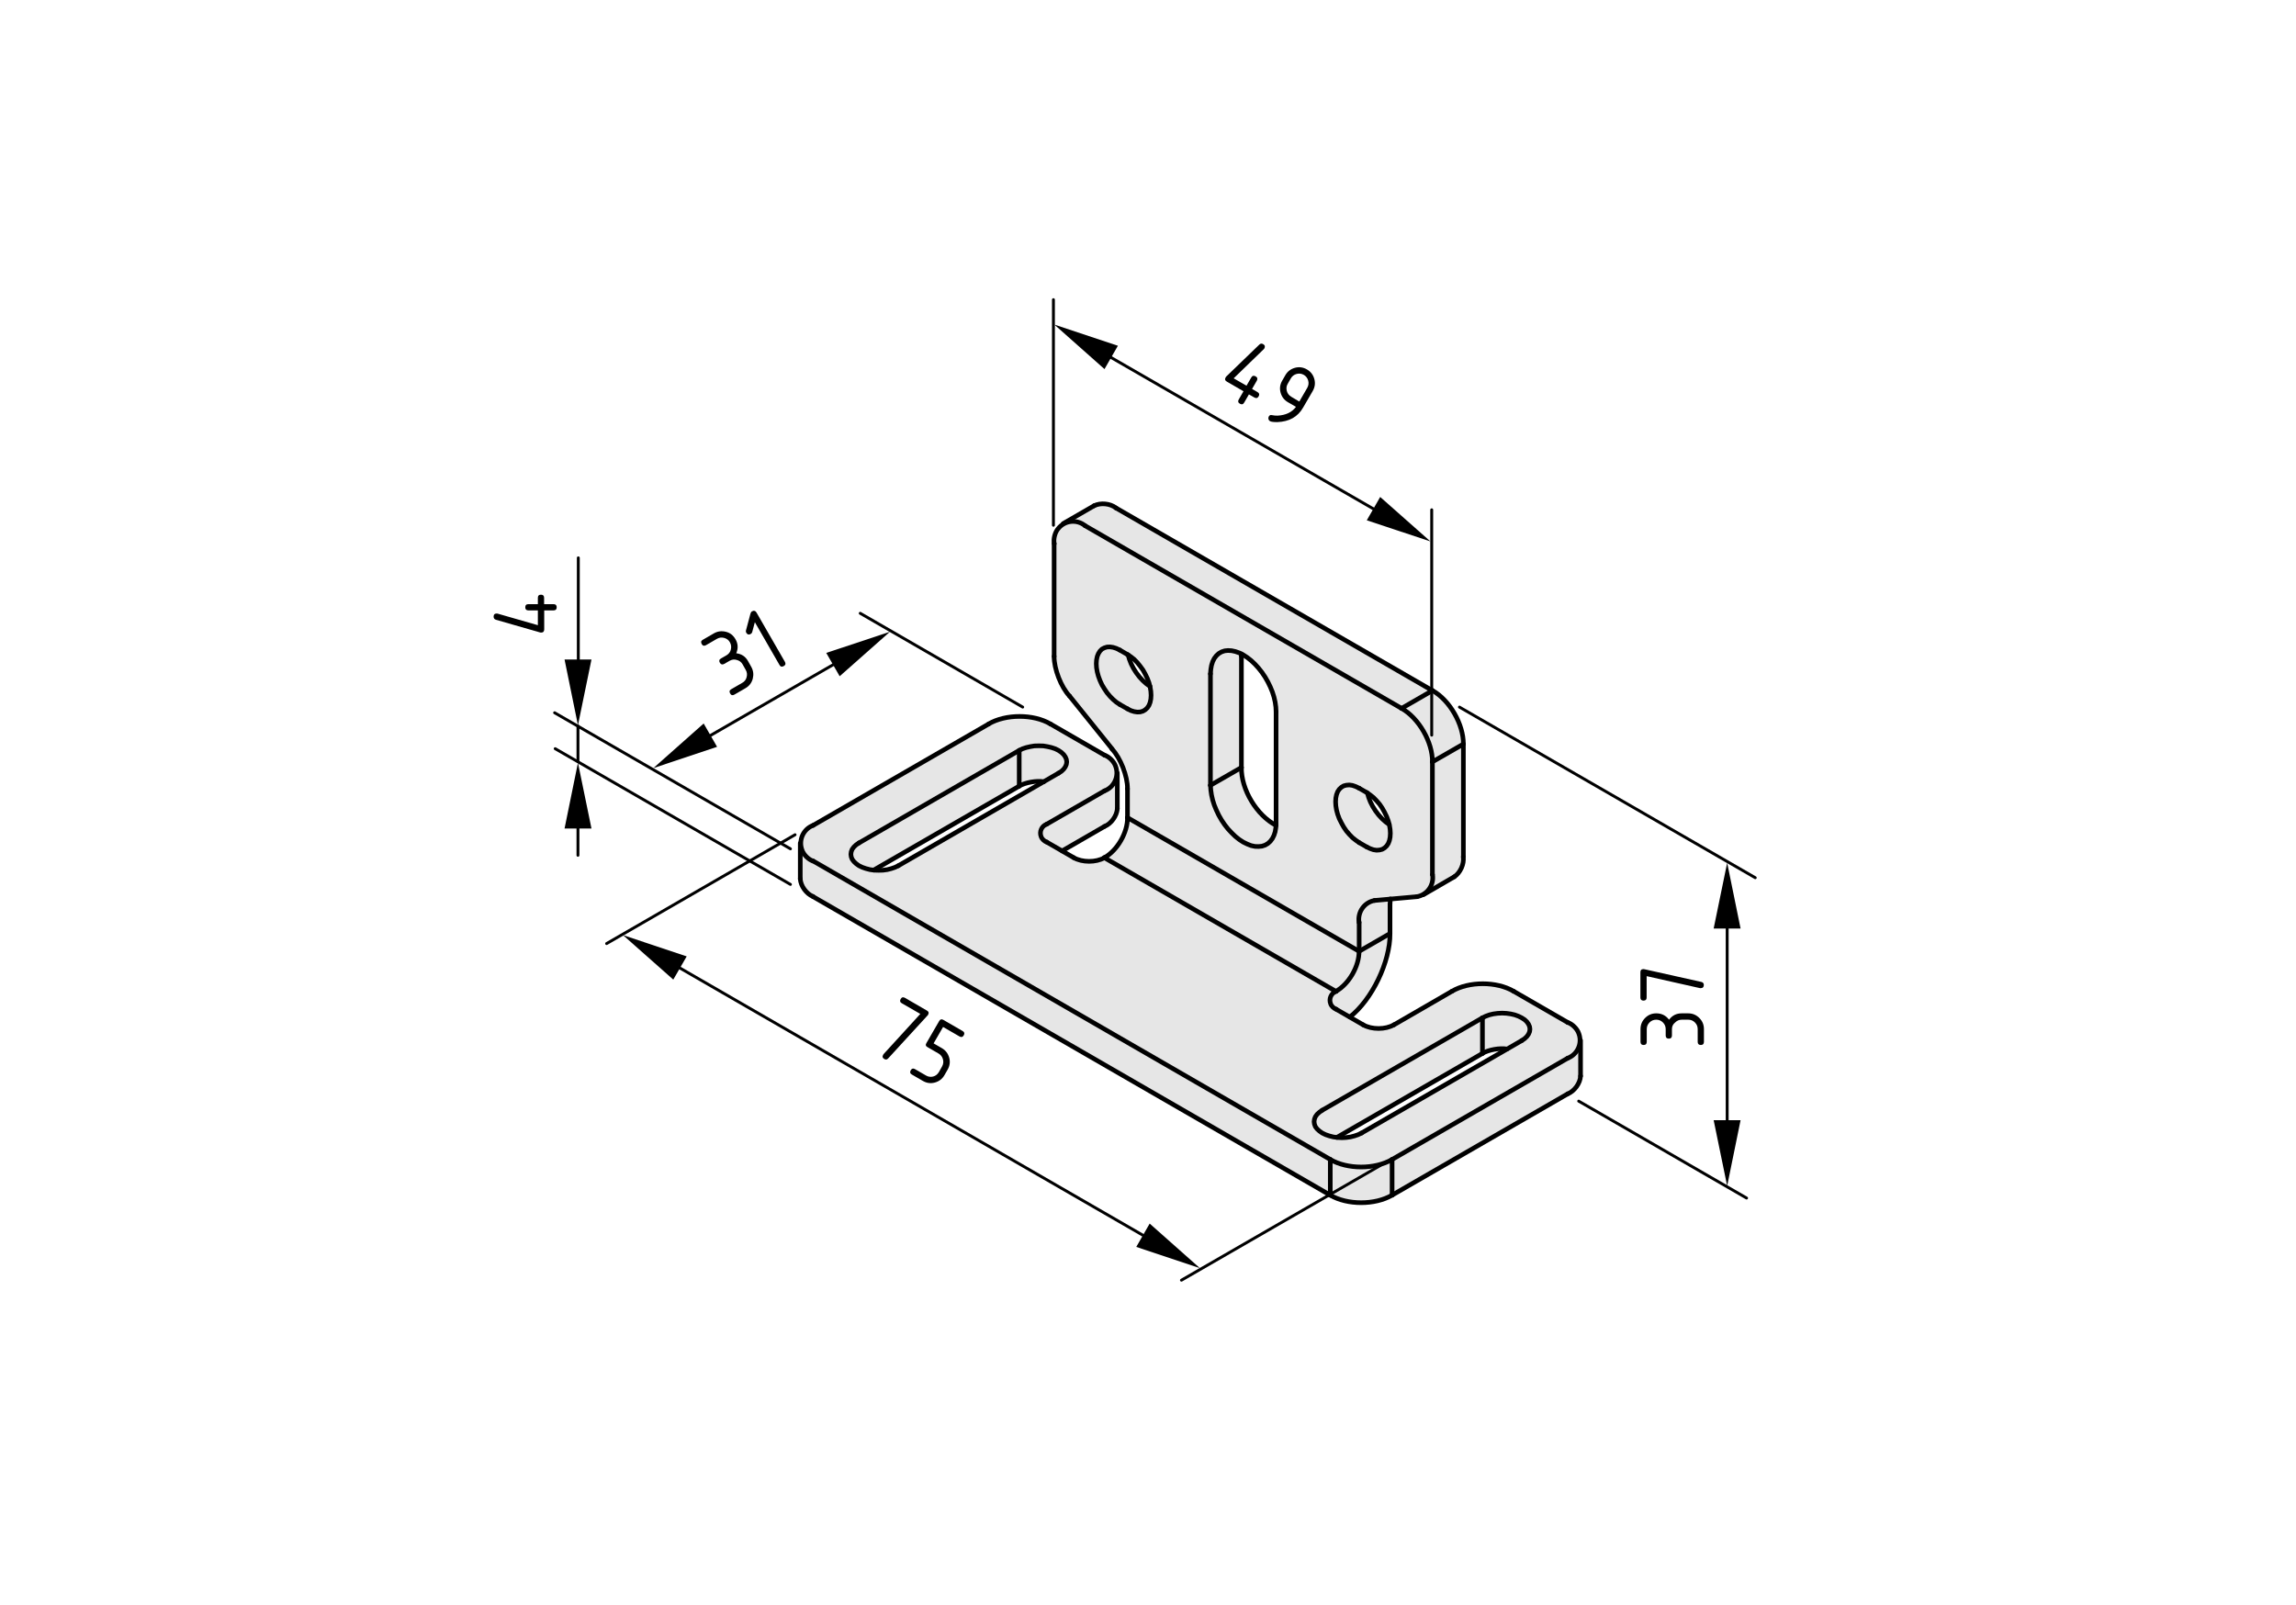 <?xml version="1.0" encoding="utf-8"?>
<!-- Generator: Adobe Illustrator 19.2.1, SVG Export Plug-In . SVG Version: 6.00 Build 0)  -->
<svg version="1.1" xmlns="http://www.w3.org/2000/svg" xmlns:xlink="http://www.w3.org/1999/xlink" x="0px" y="0px"
	 viewBox="0 0 198.71 138.9" style="enable-background:new 0 0 198.71 138.9;" xml:space="preserve">
<style type="text/css">
	.st0{fill:#E6E6E6;}
	.st1{fill:none;stroke:#000000;stroke-width:0.4;stroke-linecap:round;stroke-linejoin:round;}
	.st2{fill:none;stroke:#000000;stroke-width:0.25;stroke-linecap:round;stroke-linejoin:round;}
</style>
<g id="Graufläche">
	<g>
		<g>
			<path class="st0" d="M136.78,89.88l-0.27-0.56l-0.34-0.52l-1.03-0.55l-4.52-2.61l-1.28-0.47h-1.55l-1.22,0.11l-0.88,0.5
				l-3.97,2.28l-1.05,0.66c0,0-0.89,0.17-0.95,0.22c-0.06,0.05-0.77,0.03-0.77,0.03l-0.78-0.11l-1.25-0.84c0,0,0.3-0.41,0.38-0.44
				c0.08-0.03,1-1,1-1l0.66-1.22l0.63-1.16l0.44-1.31l0.3-2.05l-0.05-1.97l-0.05-1.03l2.75-0.31l1.08-0.61l2.02-1.13l0.47-0.84
				l0.13-0.98v-5.59l-0.03-4.7l-0.48-1.42l-0.64-1.02l-0.36-0.59l-1.08-0.78l-0.97-0.69l-5.75-3.28l-5.63-3.27l-6.56-3.7l-8.83-5.08
				l-0.07-0.02l-0.68-0.16L94.5,43.8l-2.63,1.67l-0.53,0.64l-0.08,0.67v0.52l-0.02,9.64l0.09,1.02l0.47,1.27l0.56,0.8l0.72,0.81
				l1.19,1.56l1.34,1.58l1.14,1.61l0.55,1.19l0.22,0.73l0.02,0.95l0.03,1.67L97.56,71l-0.2,1.11l-0.64,1l-1.23,1.16l-0.83,0.31
				l-1.19-0.13L92.41,74L92,73.69l3.95-2.36l0.58-0.66l0.16-0.7l-0.09-3.41l-0.45-0.8l-0.95-0.61l-4.7-2.75l-0.83-0.28l-1.23-0.11
				L87.59,62l-1.08,0.22l-0.95,0.45L70.3,71.44L69.64,72l-0.34,0.81l0.02,1.59l0.05,1.73l0.25,0.95l0.7,0.53l44.75,25.69l1.63,0.67
				l1.58,0.14l1.38-0.3l1.25-0.58l15.16-8.77l0.55-0.58c0,0,0.23-0.47,0.25-0.52c0.02-0.05,0.05-1.42,0.05-1.42L136.78,89.88z
				 M118.88,68.98l0.56,0.5l0.3,0.69l0.36,0.66l0.06,0.33l-0.28-0.05l-0.66-0.59c0,0-0.39-0.61-0.44-0.66
				c-0.05-0.05-0.2-0.58-0.2-0.58l-0.06-0.42L118.88,68.98z M81.38,72.84l-3.7,2.09l-0.72,0.34l-0.66,0.03l-0.39-0.09l11.92-7
				l0.83-0.44l0.73-0.14l0.97,0.02L81.38,72.84z M99.11,59.06l-0.7-0.7l-0.47-0.64l-0.11-0.8l0.67,0.5l0.63,0.75l0.25,0.77
				L99.11,59.06z M110.45,71.31l-0.8-0.31l-0.61-0.67l-0.81-1.14l-0.52-1.11l-0.27-0.78l-0.02-0.86v-9.77c0,0,0.39,0.09,0.44,0.14
				c0.05,0.05,0.58,0.39,0.58,0.39l0.58,0.75l0.69,0.89l0.41,1l0.23,0.88l0.09,1.22V71.31z M119.25,97.25
				c-0.03,0.05-1.61,0.95-1.66,0.95c-0.05,0-0.61,0.22-0.66,0.23c-0.05,0.02-0.55,0.11-0.55,0.11l-0.3-0.25l11.33-6.61l1-0.58
				l1-0.28l0.77-0.05l0.09,0.09C130.28,90.88,119.28,97.2,119.25,97.25z"/>
		</g>
	</g>
</g>
<g id="Kontur">
	<g id="LINE">
		<line class="st1" x1="123.19" y1="77.45" x2="125.86" y2="75.9"/>
	</g>
	<g id="LINE_1_">
		<line class="st1" x1="136.79" y1="93.14" x2="136.79" y2="90.06"/>
	</g>
	<g id="LINE_2_">
		<line class="st1" x1="94.69" y1="43.78" x2="92.02" y2="45.32"/>
	</g>
	<g id="LINE_3_">
		<line class="st1" x1="69.26" y1="72.99" x2="69.26" y2="76.07"/>
	</g>
	<g id="LINE_4_">
		<line class="st1" x1="96.7" y1="70" x2="96.7" y2="66.91"/>
	</g>
	<g id="LINE_5_">
		<line class="st1" x1="117.84" y1="98.08" x2="131.7" y2="90.08"/>
	</g>
	<g id="LWPOLYLINE">
		<polyline class="st1" points="131.7,90.08 131.95,89.91 132.15,89.72 132.29,89.52 132.38,89.31 132.41,89.09 132.38,88.87 
			132.29,88.66 132.15,88.46 131.95,88.27 131.7,88.11 131.42,87.97 131.09,87.85 130.74,87.77 130.38,87.72 130,87.7 129.62,87.72 
			129.25,87.77 128.91,87.85 128.58,87.97 128.3,88.11 		"/>
	</g>
	<g id="LINE_6_">
		<line class="st1" x1="128.3" y1="88.11" x2="114.43" y2="96.11"/>
	</g>
	<g id="LWPOLYLINE_1_">
		<polyline class="st1" points="114.43,96.11 114.19,96.28 113.99,96.46 113.84,96.67 113.76,96.88 113.73,97.1 113.76,97.31 
			113.84,97.53 113.99,97.73 114.19,97.91 114.43,98.08 114.72,98.22 115.04,98.33 115.39,98.42 115.76,98.47 116.14,98.49 
			116.51,98.47 116.88,98.42 117.23,98.33 117.55,98.22 117.84,98.08 		"/>
	</g>
	<g id="LINE_7_">
		<line class="st1" x1="88.21" y1="64.96" x2="74.34" y2="72.97"/>
	</g>
	<g id="LWPOLYLINE_2_">
		<polyline class="st1" points="74.34,72.97 74.1,73.13 73.9,73.32 73.75,73.52 73.67,73.73 73.64,73.95 73.67,74.17 73.75,74.38 
			73.9,74.58 74.1,74.77 74.34,74.94 74.63,75.08 74.95,75.19 75.3,75.28 75.67,75.33 76.05,75.34 76.42,75.33 76.79,75.28 
			77.14,75.19 77.46,75.08 77.75,74.94 		"/>
	</g>
	<g id="LINE_8_">
		<line class="st1" x1="77.75" y1="74.94" x2="91.61" y2="66.93"/>
	</g>
	<g id="LWPOLYLINE_3_">
		<polyline class="st1" points="91.61,66.93 91.86,66.77 92.06,66.58 92.2,66.38 92.29,66.17 92.32,65.95 92.29,65.73 92.2,65.52 
			92.06,65.32 91.86,65.13 91.61,64.96 91.33,64.82 91,64.71 90.65,64.63 90.29,64.57 89.91,64.56 89.53,64.57 89.17,64.63 
			88.82,64.71 88.49,64.82 88.21,64.96 		"/>
	</g>
	<g id="ARC">
		<path class="st1" d="M115.62,85.82c-0.42,0.17-0.63,0.65-0.46,1.07c0.06,0.2,0.28,0.41,0.48,0.47"/>
	</g>
	<g id="LINE_9_">
		<line class="st1" x1="117.97" y1="88.71" x2="115.63" y2="87.36"/>
	</g>
	<g id="ARC_1_">
		<path class="st1" d="M117.97,88.71c0.74,0.43,1.94,0.43,2.67,0"/>
	</g>
	<g id="LINE_10_">
		<line class="st1" x1="125.66" y1="85.81" x2="120.65" y2="88.71"/>
	</g>
	<g id="ARC_2_">
		<path class="st1" d="M131,85.81c-1.47-0.87-3.87-0.87-5.34,0"/>
	</g>
	<g id="LINE_11_">
		<line class="st1" x1="135.68" y1="88.51" x2="131" y2="85.81"/>
	</g>
	<g id="ARC_3_">
		<path class="st1" d="M135.68,91.6c0.85-0.32,1.28-1.28,0.96-2.13c-0.13-0.4-0.56-0.83-0.96-0.96"/>
	</g>
	<g id="LINE_12_">
		<line class="st1" x1="120.48" y1="100.37" x2="135.68" y2="91.6"/>
	</g>
	<g id="ARC_4_">
		<path class="st1" d="M115.13,100.37c1.47,0.87,3.87,0.87,5.35,0"/>
	</g>
	<g id="LINE_13_">
		<line class="st1" x1="70.37" y1="74.53" x2="115.13" y2="100.37"/>
	</g>
	<g id="ARC_5_">
		<path class="st1" d="M70.37,71.45c-0.85,0.32-1.28,1.28-0.96,2.13c0.13,0.4,0.56,0.83,0.96,0.96"/>
	</g>
	<g id="LINE_14_">
		<line class="st1" x1="85.57" y1="62.67" x2="70.37" y2="71.45"/>
	</g>
	<g id="ARC_6_">
		<path class="st1" d="M90.91,62.67c-1.47-0.87-3.87-0.87-5.35,0"/>
	</g>
	<g id="LINE_15_">
		<line class="st1" x1="95.59" y1="65.37" x2="90.91" y2="62.67"/>
	</g>
	<g id="ARC_7_">
		<path class="st1" d="M95.59,68.46c0.85-0.32,1.28-1.28,0.96-2.13c-0.13-0.4-0.56-0.83-0.96-0.96"/>
	</g>
	<g id="LINE_16_">
		<line class="st1" x1="90.58" y1="71.35" x2="95.59" y2="68.46"/>
	</g>
	<g id="ARC_8_">
		<path class="st1" d="M90.58,71.35c-0.43,0.16-0.64,0.64-0.48,1.06c0.06,0.2,0.28,0.42,0.48,0.48"/>
	</g>
	<g id="LINE_17_">
		<line class="st1" x1="92.92" y1="74.24" x2="90.58" y2="72.89"/>
	</g>
	<g id="ARC_9_">
		<path class="st1" d="M92.92,74.24c0.73,0.43,1.93,0.43,2.66,0.01"/>
	</g>
	<g id="LINE_18_">
		<line class="st1" x1="95.58" y1="74.25" x2="115.62" y2="85.82"/>
	</g>
	<g id="LINE_19_">
		<line class="st1" x1="115.13" y1="100.37" x2="115.13" y2="103.46"/>
	</g>
	<g id="LINE_20_">
		<line class="st1" x1="120.48" y1="100.37" x2="120.48" y2="103.46"/>
	</g>
	<g id="ARC_10_">
		<path class="st1" d="M115.13,103.46c1.47,0.87,3.87,0.87,5.35,0"/>
	</g>
	<g id="ARC_11_">
		<path class="st1" d="M97.58,68.28c0.01-1.08-0.6-2.66-1.34-3.44"/>
	</g>
	<g id="LINE_21_">
		<line class="st1" x1="92.57" y1="60.26" x2="96.25" y2="64.83"/>
	</g>
	<g id="ARC_12_">
		<path class="st1" d="M91.23,56.82c-0.01,1.08,0.6,2.66,1.34,3.44"/>
	</g>
	<g id="LINE_22_">
		<line class="st1" x1="91.23" y1="47.05" x2="91.23" y2="56.82"/>
	</g>
	<g id="ARC_13_">
		<path class="st1" d="M93.91,45.51c-0.71-0.58-1.75-0.47-2.32,0.24c-0.28,0.31-0.44,0.9-0.35,1.31"/>
	</g>
	<g id="LINE_23_">
		<line class="st1" x1="121.3" y1="61.32" x2="93.91" y2="45.51"/>
	</g>
	<g id="ARC_14_">
		<path class="st1" d="M123.97,65.95c0.02-1.71-1.18-3.79-2.67-4.63"/>
	</g>
	<g id="LINE_24_">
		<line class="st1" x1="123.97" y1="75.72" x2="123.97" y2="65.95"/>
	</g>
	<g id="ARC_15_">
		<path class="st1" d="M122.64,77.62c0.89-0.16,1.48-1.01,1.34-1.9"/>
	</g>
	<g id="LINE_25_">
		<line class="st1" x1="118.96" y1="77.95" x2="122.64" y2="77.62"/>
	</g>
	<g id="ARC_16_">
		<path class="st1" d="M118.96,77.95c-0.89,0.16-1.48,1.01-1.34,1.9"/>
	</g>
	<g id="LINE_26_">
		<line class="st1" x1="117.63" y1="82.35" x2="117.63" y2="79.85"/>
	</g>
	<g id="LINE_27_">
		<line class="st1" x1="97.58" y1="70.78" x2="117.63" y2="82.35"/>
	</g>
	<g id="LINE_28_">
		<line class="st1" x1="97.58" y1="68.28" x2="97.58" y2="70.78"/>
	</g>
	<g id="LINE_29_">
		<line class="st1" x1="117.63" y1="72.94" x2="118.29" y2="73.32"/>
	</g>
	<g id="LWPOLYLINE_4_">
		<polyline class="st1" points="118.29,73.32 118.58,73.46 118.87,73.56 119.14,73.6 119.4,73.58 119.63,73.52 119.83,73.4 
			120.01,73.23 120.15,73.02 120.25,72.76 120.31,72.47 120.33,72.14 120.31,71.8 120.25,71.43 120.15,71.06 120.01,70.69 
			119.83,70.32 119.63,69.96 119.4,69.62 119.14,69.32 118.87,69.04 118.58,68.81 118.29,68.61 		"/>
	</g>
	<g id="LINE_30_">
		<line class="st1" x1="118.29" y1="68.61" x2="117.63" y2="68.23"/>
	</g>
	<g id="LWPOLYLINE_5_">
		<polyline class="st1" points="117.63,68.23 117.34,68.09 117.05,67.99 116.78,67.95 116.52,67.97 116.29,68.03 116.09,68.15 
			115.91,68.32 115.77,68.53 115.67,68.79 115.61,69.08 115.59,69.41 115.61,69.75 115.67,70.12 115.77,70.49 115.91,70.87 
			116.09,71.23 116.29,71.59 116.52,71.93 116.78,72.23 117.05,72.51 117.34,72.74 117.63,72.94 		"/>
	</g>
	<g id="LINE_31_">
		<line class="st1" x1="104.76" y1="58.33" x2="104.76" y2="67.98"/>
	</g>
	<g id="LWPOLYLINE_6_">
		<polyline class="st1" points="104.76,67.98 104.79,68.39 104.85,68.81 104.95,69.25 105.09,69.69 105.27,70.13 105.48,70.57 
			105.72,70.99 105.99,71.39 106.28,71.76 106.6,72.1 106.92,72.41 107.26,72.68 107.6,72.9 107.95,73.07 108.28,73.2 108.61,73.27 
			108.92,73.28 109.22,73.25 109.49,73.16 109.73,73.02 109.94,72.83 110.12,72.59 110.26,72.31 110.36,72 110.42,71.64 
			110.44,71.26 		"/>
	</g>
	<g id="LINE_32_">
		<line class="st1" x1="110.44" y1="71.26" x2="110.44" y2="61.61"/>
	</g>
	<g id="LWPOLYLINE_7_">
		<polyline class="st1" points="110.44,61.61 110.42,61.21 110.36,60.78 110.26,60.34 110.12,59.9 109.94,59.46 109.73,59.03 
			109.49,58.61 109.22,58.21 108.92,57.83 108.61,57.49 108.28,57.18 107.95,56.92 107.6,56.69 107.26,56.52 106.92,56.4 
			106.6,56.33 106.28,56.31 105.99,56.34 105.72,56.43 105.48,56.57 105.27,56.76 105.09,57 104.95,57.28 104.85,57.6 104.79,57.95 
			104.76,58.33 		"/>
	</g>
	<g id="LINE_33_">
		<line class="st1" x1="96.91" y1="60.98" x2="97.58" y2="61.36"/>
	</g>
	<g id="LWPOLYLINE_8_">
		<polyline class="st1" points="97.58,61.36 97.87,61.51 98.16,61.6 98.43,61.64 98.68,61.63 98.92,61.56 99.12,61.44 99.3,61.27 
			99.44,61.06 99.54,60.8 99.6,60.51 99.62,60.19 99.6,59.84 99.54,59.48 99.44,59.1 99.3,58.73 99.12,58.36 98.92,58 98.68,57.67 
			98.43,57.36 98.16,57.08 97.87,56.85 97.58,56.66 		"/>
	</g>
	<g id="LINE_34_">
		<line class="st1" x1="97.58" y1="56.66" x2="96.91" y2="56.27"/>
	</g>
	<g id="LWPOLYLINE_9_">
		<polyline class="st1" points="96.91,56.27 96.62,56.13 96.34,56.04 96.07,56 95.81,56.01 95.58,56.08 95.37,56.19 95.2,56.36 
			95.06,56.58 94.96,56.83 94.9,57.13 94.88,57.45 94.9,57.8 94.96,58.16 95.06,58.53 95.2,58.91 95.37,59.28 95.58,59.63 
			95.81,59.97 96.07,60.28 96.34,60.55 96.62,60.79 96.91,60.98 		"/>
	</g>
	<g id="LINE_35_">
		<line class="st1" x1="123.97" y1="65.95" x2="126.65" y2="64.41"/>
	</g>
	<g id="LINE_36_">
		<line class="st1" x1="121.3" y1="61.32" x2="123.97" y2="59.78"/>
	</g>
	<g id="ARC_17_">
		<path class="st1" d="M126.65,64.41c0.01-1.71-1.18-3.79-2.67-4.63"/>
	</g>
	<g id="LINE_37_">
		<line class="st1" x1="70.37" y1="77.62" x2="115.13" y2="103.46"/>
	</g>
	<g id="LINE_38_">
		<line class="st1" x1="120.48" y1="103.46" x2="135.68" y2="94.69"/>
	</g>
	<g id="LINE_39_">
		<line class="st1" x1="126.65" y1="74.17" x2="126.65" y2="64.41"/>
	</g>
	<g id="LINE_40_">
		<line class="st1" x1="123.97" y1="59.78" x2="96.58" y2="43.97"/>
	</g>
	<g id="LINE_42_">
		<line class="st1" x1="128.3" y1="88.11" x2="128.3" y2="91.19"/>
	</g>
	<g id="LINE_43_">
		<line class="st1" x1="128.3" y1="91.19" x2="115.7" y2="98.46"/>
	</g>
	<g id="ARC_18_">
		<path class="st1" d="M125.86,75.9c0.52-0.34,0.87-1.11,0.78-1.73"/>
	</g>
	<g id="ARC_19_">
		<path class="st1" d="M118.36,68.66c0.17,0.97,1.02,2.2,1.87,2.7"/>
	</g>
	<g id="LINE_47_">
		<line class="st1" x1="107.44" y1="56.61" x2="107.44" y2="56.79"/>
	</g>
	<g id="ARC_20_">
		<path class="st1" d="M135.68,94.69c0.58-0.23,1.08-0.92,1.11-1.54"/>
	</g>
	<g id="ARC_21_">
		<path class="st1" d="M130.43,90.81c-0.62-0.11-1.6,0.06-2.14,0.38"/>
	</g>
	<g id="LWPOLYLINE_10_">
		<polyline class="st1" points="120.3,78.31 120.32,77.92 120.33,77.82 		"/>
	</g>
	<g id="LINE_49_">
		<line class="st1" x1="117.63" y1="82.35" x2="120.3" y2="80.81"/>
	</g>
	<g id="LINE_50_">
		<line class="st1" x1="120.3" y1="80.81" x2="120.3" y2="78.31"/>
	</g>
	<g id="ARC_22_">
		<path class="st1" d="M115.63,85.81c1.12-0.63,2.01-2.18,1.99-3.47"/>
	</g>
	<g id="LINE_51_">
		<line class="st1" x1="115.62" y1="85.82" x2="115.63" y2="85.81"/>
	</g>
	<g id="LINE_52_">
		<line class="st1" x1="95.59" y1="74.24" x2="95.58" y2="74.25"/>
	</g>
	<g id="ARC_23_">
		<path class="st1" d="M95.59,74.24c1.12-0.63,2.01-2.18,1.99-3.47"/>
	</g>
	<g id="ARC_24_">
		<path class="st1" d="M116.82,88.04c1.93-1.51,3.5-4.79,3.48-7.23"/>
	</g>
	<g id="LINE_53_">
		<line class="st1" x1="104.76" y1="67.98" x2="107.44" y2="66.44"/>
	</g>
	<g id="LINE_54_">
		<line class="st1" x1="107.44" y1="56.79" x2="107.44" y2="66.44"/>
	</g>
	<g id="ARC_25_">
		<path class="st1" d="M107.44,66.44c-0.03,1.9,1.32,4.14,3,5.01"/>
	</g>
	<g id="ARC_26_">
		<path class="st1" d="M96.58,43.97c-0.49-0.39-1.33-0.47-1.89-0.19"/>
	</g>
	<g id="ARC_27_">
		<path class="st1" d="M97.65,56.7c0.17,0.97,1.02,2.2,1.87,2.7"/>
	</g>
	<g id="ARC_28_">
		<path class="st1" d="M69.26,76.07c0.03,0.62,0.53,1.31,1.11,1.54"/>
	</g>
	<g id="LINE_58_">
		<line class="st1" x1="88.21" y1="64.96" x2="88.21" y2="68.05"/>
	</g>
	<g id="LINE_59_">
		<line class="st1" x1="88.21" y1="68.05" x2="75.61" y2="75.32"/>
	</g>
	<g id="LINE_60_">
		<line class="st1" x1="91.92" y1="73.66" x2="95.59" y2="71.54"/>
	</g>
	<g id="ARC_29_">
		<path class="st1" d="M95.59,71.54c0.58-0.23,1.07-0.92,1.11-1.54"/>
	</g>
	<g id="ARC_30_">
		<path class="st1" d="M90.34,67.67c-0.62-0.11-1.6,0.06-2.14,0.38"/>
	</g>
</g>
<g id="Bemaßung">
	<g id="SOLID_6_">
		<polygon points="91.25,28.1 95.59,31.95 96.75,29.93 		"/>
	</g>
	<line class="st2" x1="91.17" y1="45.47" x2="91.17" y2="25.94"/>
	<line class="st2" x1="95" y1="30.28" x2="120.44" y2="44.96"/>
	<g id="MTEXT_3_">
		<g>
			<path d="M106.08,32.66c0.02-0.03,0.03-0.05,0.04-0.06l2.87-2.77c0.1-0.1,0.21-0.11,0.33-0.04c0.16,0.09,0.19,0.22,0.1,0.38
				c-0.01,0.02-0.03,0.04-0.05,0.06l-2.6,2.52l1.11,0.64l0.41-0.71c0.09-0.16,0.22-0.19,0.38-0.1c0.16,0.09,0.19,0.22,0.1,0.38
				l-0.41,0.71l0.47,0.27c0.16,0.09,0.19,0.22,0.1,0.37c-0.09,0.16-0.21,0.19-0.37,0.1l-0.47-0.27l-0.41,0.71
				c-0.09,0.16-0.21,0.19-0.37,0.1c-0.16-0.09-0.19-0.22-0.1-0.37l0.41-0.71l-1.42-0.82C106.02,32.95,105.98,32.82,106.08,32.66z"/>
			<path d="M109.9,36.45c-0.06-0.04-0.1-0.09-0.12-0.17c-0.02-0.08-0.01-0.14,0.02-0.21c0.06-0.11,0.14-0.16,0.24-0.14
				c0.21,0.04,0.39,0.06,0.54,0.05c0.7-0.04,1.23-0.29,1.58-0.76l-0.69-0.4c-0.33-0.19-0.54-0.47-0.64-0.83
				c-0.1-0.37-0.05-0.71,0.14-1.04l0.27-0.47c0.19-0.33,0.47-0.54,0.83-0.64c0.36-0.1,0.71-0.05,1.04,0.14
				c0.33,0.19,0.54,0.47,0.64,0.83c0.1,0.36,0.05,0.71-0.14,1.04l-0.83,1.43c-0.46,0.81-1.21,1.22-2.23,1.26
				C110.24,36.54,110.01,36.52,109.9,36.45z M112.45,34.76l0.69-1.19c0.11-0.2,0.14-0.4,0.08-0.62c-0.06-0.22-0.19-0.39-0.38-0.5
				c-0.2-0.11-0.4-0.14-0.62-0.08s-0.39,0.19-0.5,0.38l-0.27,0.47c-0.12,0.2-0.14,0.41-0.08,0.63c0.06,0.22,0.19,0.38,0.39,0.5
				L112.45,34.76z"/>
		</g>
	</g>
	<g id="SOLID">
		<polygon points="50.02,66.03 48.86,71.72 51.19,71.72 		"/>
	</g>
	<g id="SOLID_1_">
		<polygon points="50.02,62.78 51.19,57.09 48.86,57.09 		"/>
	</g>
	<line class="st2" x1="68.41" y1="76.56" x2="48.05" y2="64.81"/>
	<line class="st2" x1="68.41" y1="73.48" x2="48" y2="61.7"/>
	<g id="LINE_63_">
		<line class="st2" x1="50.02" y1="67.88" x2="50.02" y2="74.04"/>
	</g>
	<g id="LINE_64_">
		<line class="st2" x1="50.02" y1="65.93" x2="50.02" y2="62.85"/>
	</g>
	<g id="LINE_65_">
		<line class="st2" x1="50.05" y1="48.29" x2="50.05" y2="61.29"/>
	</g>
	<g id="MTEXT">
		<g>
			<path d="M46.83,54.76c-0.03,0-0.06,0-0.08-0.01l-3.83-1.1c-0.13-0.04-0.2-0.13-0.2-0.27c0-0.18,0.09-0.27,0.27-0.27
				c0.03,0,0.05,0,0.08,0.01l3.48,1v-1.28h-0.82c-0.18,0-0.27-0.09-0.27-0.27s0.09-0.27,0.27-0.27h0.82v-0.55
				c0-0.18,0.09-0.27,0.27-0.27c0.18,0,0.27,0.09,0.27,0.27v0.55h0.82c0.18,0,0.27,0.09,0.27,0.27s-0.09,0.27-0.27,0.27H47.1v1.64
				C47.1,54.67,47.01,54.76,46.83,54.76z"/>
		</g>
	</g>
	<g id="SOLID_3_">
		<polygon points="56.55,66.49 62.06,64.65 60.9,62.63 		"/>
	</g>
	<line class="st2" x1="73.58" y1="56.69" x2="59" y2="65.1"/>
	<g id="MTEXT_1_">
		<g>
			<path d="M63.15,57.2l-0.47,0.27c-0.16,0.09-0.28,0.06-0.38-0.1c-0.09-0.16-0.06-0.28,0.1-0.37l0.47-0.27
				c0.2-0.12,0.33-0.28,0.38-0.5c0.06-0.22,0.03-0.43-0.08-0.63c-0.11-0.2-0.28-0.32-0.5-0.38c-0.22-0.06-0.43-0.03-0.62,0.08
				l-0.95,0.55c-0.16,0.09-0.28,0.06-0.37-0.1c-0.09-0.16-0.06-0.28,0.1-0.37l0.95-0.55c0.33-0.19,0.67-0.23,1.04-0.14
				s0.64,0.31,0.83,0.64c0.23,0.39,0.25,0.8,0.07,1.22c0.46,0.06,0.8,0.28,1.02,0.68l0.27,0.48c0.19,0.33,0.23,0.67,0.14,1.04
				c-0.1,0.37-0.31,0.64-0.64,0.83l-0.95,0.55c-0.16,0.09-0.28,0.06-0.37-0.1c-0.09-0.16-0.06-0.28,0.1-0.37l0.95-0.55
				c0.2-0.11,0.33-0.28,0.38-0.5c0.06-0.22,0.03-0.43-0.08-0.62l-0.27-0.48c-0.11-0.2-0.28-0.32-0.5-0.38
				C63.55,57.06,63.35,57.09,63.15,57.2z"/>
			<path d="M65.33,53.86l-0.23,0.86c-0.02,0.07-0.06,0.12-0.13,0.16c-0.16,0.09-0.28,0.06-0.38-0.1c-0.04-0.06-0.05-0.13-0.03-0.2
				l0.39-1.46c0.03-0.1,0.07-0.17,0.14-0.2c0.16-0.09,0.28-0.06,0.38,0.1l2.46,4.27c0.09,0.16,0.06,0.28-0.1,0.37
				s-0.28,0.06-0.37-0.1L65.33,53.86z"/>
		</g>
	</g>
	<g id="SOLID_8_">
		<polygon points="53.92,80.95 58.27,84.8 59.43,82.79 		"/>
	</g>
	<line class="st2" x1="68.81" y1="72.26" x2="52.5" y2="81.68"/>
	<line class="st2" x1="57.46" y1="83" x2="100.75" y2="107.99"/>
	<polygon points="103.85,109.78 99.5,105.92 98.34,107.94 	"/>
	<line class="st2" x1="119.48" y1="100.88" x2="102.25" y2="110.82"/>
	<polygon points="77.02,54.69 71.51,56.52 72.67,58.54 	"/>
	<line class="st2" x1="88.51" y1="61.21" x2="74.45" y2="53.09"/>
	<polygon points="123.8,46.87 119.45,43.02 118.29,45.04 	"/>
	<line class="st2" x1="123.91" y1="63.64" x2="123.91" y2="44.13"/>
	<g id="DIMENSION_4_">
		<g id="BLOCK_x5F_RECORD_4_">
			<g id="MTEXT_4_">
				<g>
					<path d="M79.65,87.77l-1.6-0.92c-0.16-0.09-0.19-0.22-0.1-0.37c0.09-0.16,0.22-0.19,0.37-0.1l1.9,1.1
						c0.16,0.09,0.19,0.21,0.1,0.37c-0.01,0.01-0.02,0.03-0.04,0.05l-3.41,3.72c-0.1,0.11-0.21,0.13-0.33,0.06
						c-0.16-0.09-0.2-0.22-0.1-0.38c0.01-0.02,0.03-0.04,0.03-0.05L79.65,87.77z"/>
					<path d="M80.18,90.29l1.1-1.9c0.09-0.16,0.22-0.19,0.37-0.1l1.66,0.96c0.16,0.09,0.19,0.22,0.1,0.37
						c-0.09,0.16-0.22,0.19-0.37,0.1l-1.42-0.82l-0.82,1.42l0.71,0.41c0.33,0.19,0.54,0.47,0.64,0.83s0.05,0.71-0.14,1.04
						l-0.27,0.47c-0.19,0.33-0.47,0.54-0.83,0.64c-0.37,0.1-0.71,0.05-1.04-0.14l-0.95-0.55c-0.16-0.09-0.19-0.22-0.1-0.37
						c0.09-0.16,0.22-0.19,0.37-0.1l0.95,0.55c0.2,0.12,0.41,0.14,0.62,0.09c0.22-0.06,0.38-0.19,0.5-0.39l0.27-0.48
						c0.11-0.2,0.14-0.4,0.08-0.62c-0.06-0.22-0.19-0.39-0.38-0.5l-0.95-0.55C80.12,90.57,80.08,90.45,80.18,90.29z"/>
				</g>
			</g>
		</g>
	</g>
	<g id="SOLID_4_">
		<polygon points="149.48,102.66 150.64,96.97 148.31,96.97 		"/>
	</g>
	<g id="SOLID_5_">
		<polygon points="149.48,74.69 148.31,80.38 150.64,80.38 		"/>
	</g>
	<line class="st2" x1="136.63" y1="95.32" x2="151.16" y2="103.71"/>
	<line class="st2" x1="126.31" y1="61.21" x2="151.91" y2="75.98"/>
	<g id="LINE_70_">
		<line class="st2" x1="149.48" y1="98.85" x2="149.48" y2="78.42"/>
	</g>
	<g id="MTEXT_2_">
		<g>
			<path d="M144.7,89.09v0.55c0,0.18-0.09,0.27-0.27,0.27c-0.18,0-0.27-0.09-0.27-0.27v-0.55c0-0.23-0.08-0.42-0.24-0.58
				c-0.16-0.16-0.35-0.24-0.58-0.24c-0.23,0-0.42,0.08-0.58,0.24c-0.16,0.16-0.24,0.35-0.24,0.58v1.1c0,0.18-0.09,0.27-0.27,0.27
				c-0.18,0-0.27-0.09-0.27-0.27v-1.1c0-0.38,0.13-0.7,0.4-0.97s0.59-0.4,0.97-0.4c0.45,0,0.82,0.18,1.1,0.55
				c0.28-0.37,0.64-0.55,1.1-0.55h0.55c0.38,0,0.7,0.13,0.97,0.4c0.27,0.27,0.4,0.59,0.4,0.97v1.1c0,0.18-0.09,0.27-0.27,0.27
				c-0.18,0-0.27-0.09-0.27-0.27v-1.1c0-0.23-0.08-0.42-0.24-0.58c-0.16-0.16-0.35-0.24-0.58-0.24h-0.55
				c-0.23,0-0.42,0.08-0.58,0.24C144.78,88.67,144.7,88.86,144.7,89.09z"/>
			<path d="M142.51,84.5v1.85c0,0.18-0.09,0.27-0.27,0.27c-0.18,0-0.27-0.09-0.27-0.27v-2.19c0-0.18,0.09-0.27,0.27-0.27
				c0.02,0,0.04,0,0.07,0.01l4.93,1.1c0.14,0.03,0.22,0.12,0.22,0.26c0,0.19-0.09,0.28-0.27,0.28c-0.03,0-0.05,0-0.06,0L142.51,84.5
				z"/>
		</g>
	</g>
</g>
</svg>
